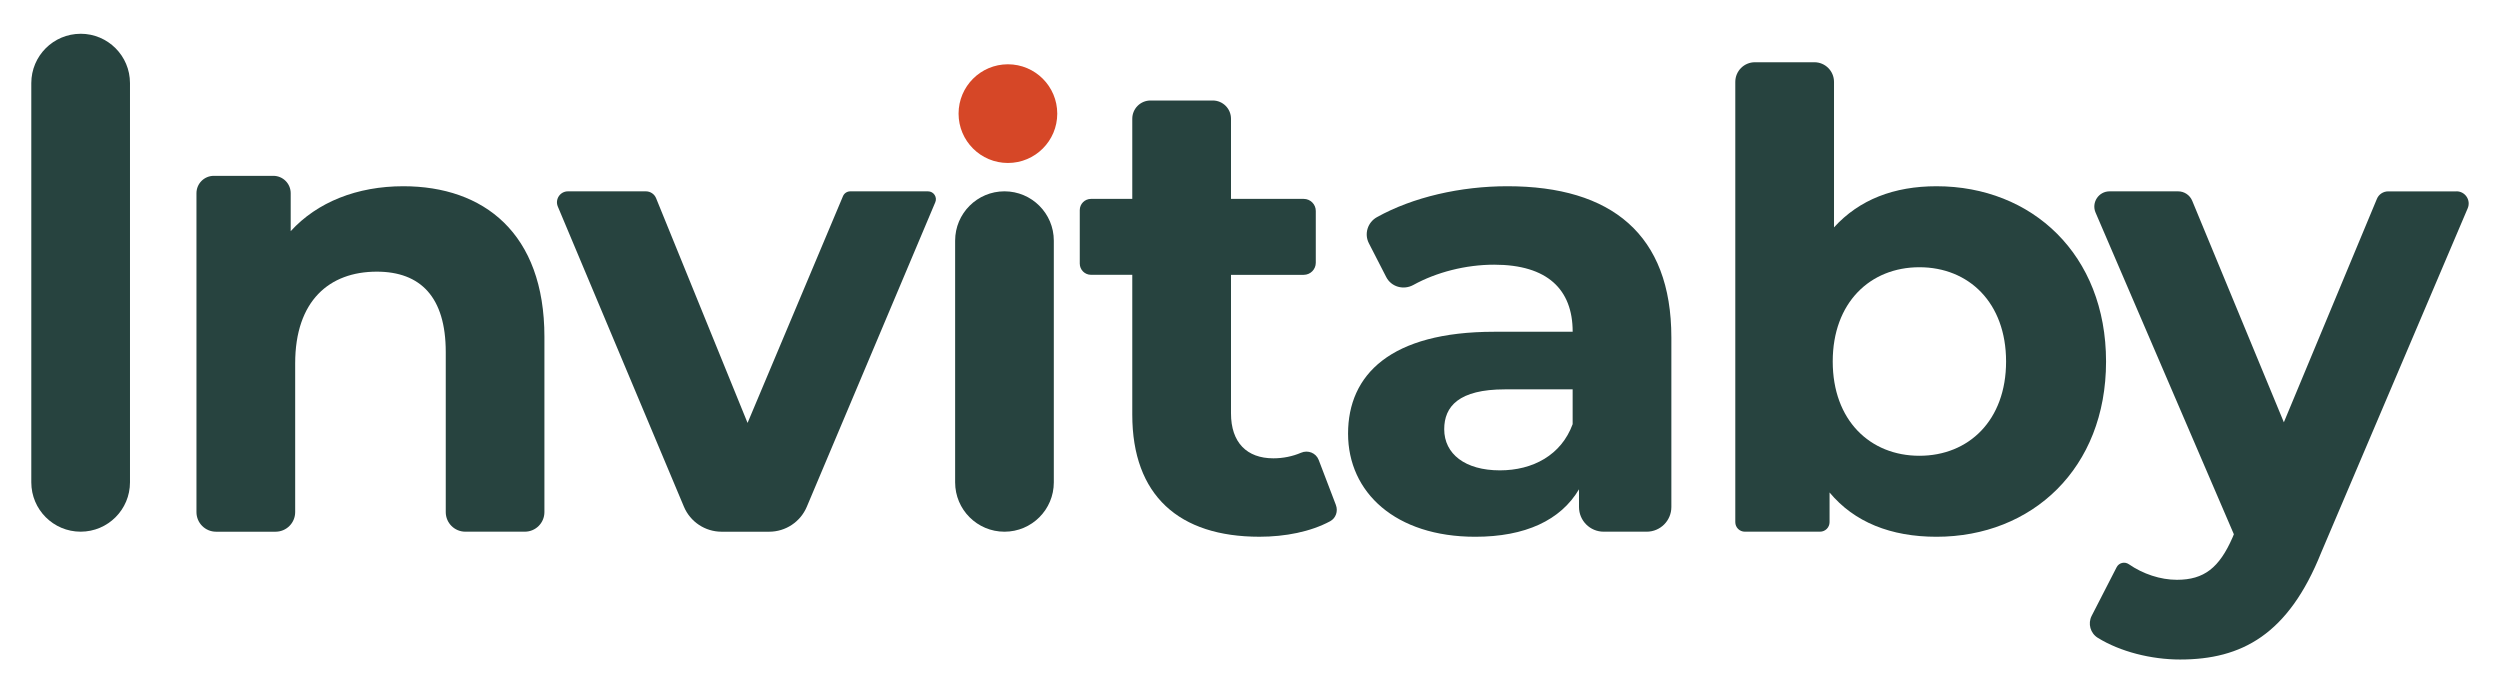 <?xml version="1.0" encoding="UTF-8"?>
<svg id="Capa_1" data-name="Capa 1" xmlns="http://www.w3.org/2000/svg" viewBox="0 0 915.48 253.87">
  <defs>
    <style>
      .cls-1 {
        fill: #27433f;
      }

      .cls-2 {
        fill: #d64727;
      }
    </style>
  </defs>
  <path class="cls-1" d="M29.53,12.36h0c9.98,0,18.07,8.09,18.07,18.07v146.2c0,9.98-8.09,18.07-18.07,18.07h0c-9.98,0-18.07-8.09-18.07-18.07V30.44c0-9.98,8.09-18.07,18.07-18.07Z"/>
  <path class="cls-1" d="M199.36,123.34v64.19c0,3.96-3.21,7.17-7.17,7.17h-21.79c-3.96,0-7.17-3.21-7.17-7.17v-58.63c0-20.16-9.27-29.42-25.25-29.42-17.38,0-29.89,10.66-29.89,33.59v54.46c0,3.96-3.21,7.18-7.18,7.18h-21.79c-3.96,0-7.18-3.21-7.18-7.18v-116.78c0-3.52,2.85-6.36,6.36-6.36h21.79c3.52,0,6.36,2.85,6.36,6.36v13.9c9.73-10.66,24.33-16.45,41.24-16.45,29.42,0,51.67,17.14,51.67,55.14Z"/>
  <path class="cls-1" d="M342.49,74.07l-47.04,111.49c-2.34,5.55-7.77,9.15-13.79,9.15h-17.42c-6.03,0-11.47-3.62-13.8-9.17l-46.17-109.9c-1.11-2.65.83-5.57,3.7-5.57h28.56c1.63,0,3.1.99,3.72,2.5l33.5,82.3,34.94-83.03c.45-1.07,1.5-1.77,2.66-1.77h28.48c2.07,0,3.46,2.11,2.66,4.01Z"/>
  <path class="cls-1" d="M367.83,70.06h0c9.98,0,18.07,8.09,18.07,18.07v88.51c0,9.98-8.09,18.07-18.07,18.07h0c-9.98,0-18.07-8.09-18.07-18.07v-88.51c0-9.98,8.09-18.07,18.07-18.07Z"/>
  <path class="cls-1" d="M489.2,184.96c.85,2.23-.02,4.79-2.12,5.92-7.13,3.83-16.42,5.67-25.88,5.67-29.42,0-46.57-15.06-46.57-44.72v-51.2h-15.12c-2.27,0-4.11-1.84-4.11-4.11v-19.58c0-2.27,1.84-4.11,4.11-4.11h15.12v-29.35c0-3.69,2.99-6.68,6.68-6.68h22.79c3.69,0,6.68,2.99,6.68,6.68v29.35s26.63,0,26.63,0c2.44,0,4.42,1.98,4.42,4.42v18.97c0,2.44-1.98,4.42-4.42,4.42h-26.63v50.74c0,10.66,5.79,16.45,15.52,16.45,3.51,0,7.01-.7,10.12-2.04,2.55-1.1,5.49.06,6.48,2.65l6.31,16.52Z"/>
  <path class="cls-1" d="M612.04,123.57v62.1c0,4.99-4.04,9.03-9.03,9.03h-15.76c-4.99,0-9.03-4.04-9.03-9.03v-6.49c-6.72,11.35-19.69,17.38-38,17.38-29.19,0-46.57-16.22-46.57-37.77s15.52-37.3,53.52-37.3h28.73c0-15.52-9.27-24.56-28.73-24.56-10.42,0-21.12,2.74-29.61,7.42-3.58,1.97-8.07.74-9.94-2.9l-6.35-12.37c-1.78-3.46-.44-7.67,2.96-9.56,13.22-7.35,30.6-11.32,47.8-11.32,38,0,60.01,17.61,60.01,55.37ZM575.89,155.32v-12.74h-24.79c-16.91,0-22.24,6.26-22.24,14.6,0,9.04,7.65,15.06,20.39,15.06,12.05,0,22.47-5.56,26.64-16.91Z"/>
  <path class="cls-1" d="M771.22,132.38c0,39.16-27.11,64.18-62.09,64.18-16.68,0-30.12-5.33-39.16-16.22v10.87c0,1.93-1.56,3.49-3.49,3.49h-27.54c-1.93,0-3.49-1.56-3.49-3.49V29.99c0-3.98,3.22-7.2,7.2-7.2h21.75c3.98,0,7.2,3.22,7.2,7.2v53.27c9.27-10.19,22.01-15.06,37.53-15.06,34.98,0,62.09,25.02,62.09,64.18ZM734.61,132.38c0-21.55-13.67-34.52-31.74-34.52s-31.74,12.98-31.74,34.52,13.67,34.52,31.74,34.52,31.74-12.98,31.74-34.52Z"/>
  <path class="cls-1" d="M899.54,70.06c3.21,0,5.37,3.27,4.11,6.22l-53.65,126.07c-12.05,30.12-29.19,39.16-51.67,39.16-10.57,0-21.93-2.87-30.13-7.94-2.73-1.69-3.71-5.19-2.25-8.05l9.14-17.8c.85-1.66,2.95-2.16,4.48-1.1,5.18,3.57,11.55,5.7,17.59,5.7,9.96,0,15.52-4.4,20.39-15.52l.47-1.16-50.64-117.79c-1.58-3.68,1.12-7.78,5.13-7.78h25.1c2.26,0,4.29,1.36,5.16,3.45l33.56,81.12,34.07-81.81c.69-1.67,2.32-2.75,4.13-2.75h25.01Z"/>
  <circle class="cls-2" cx="369.09" cy="41.61" r="18.07"/>
</svg>